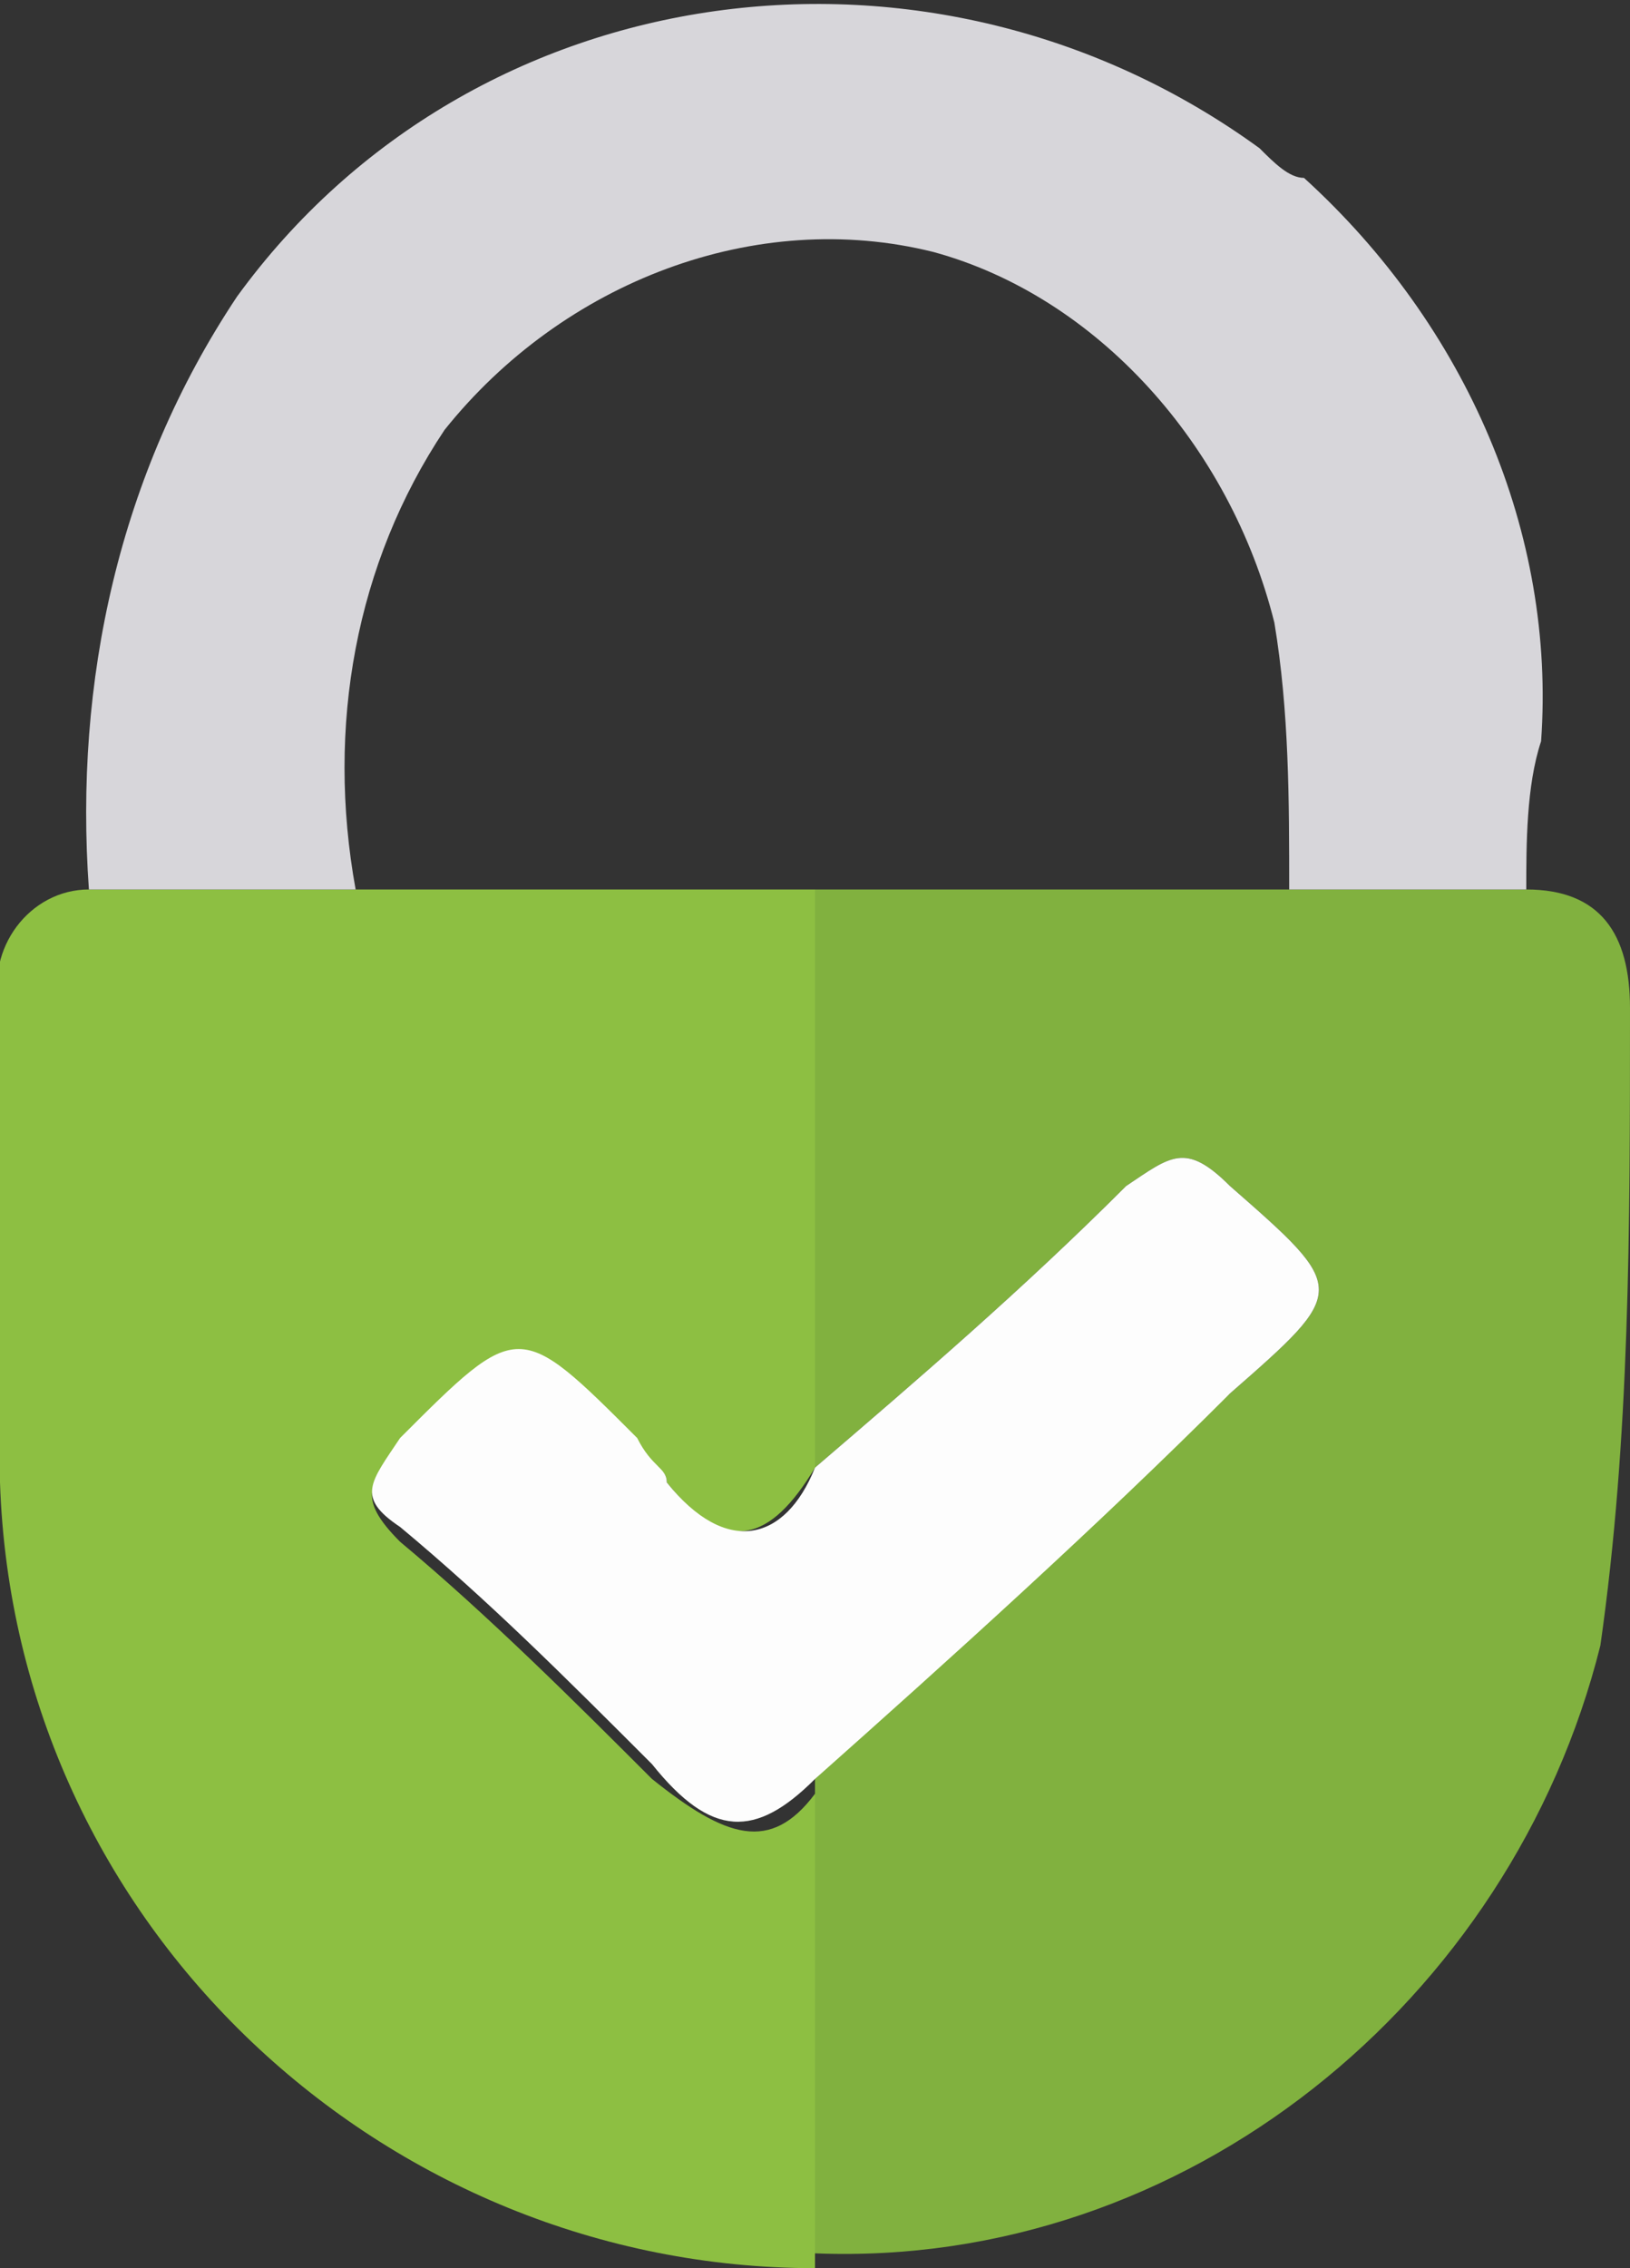 <?xml version="1.0" encoding="utf-8"?>
<!-- Generator: Adobe Illustrator 25.4.1, SVG Export Plug-In . SVG Version: 6.00 Build 0)  -->
<svg version="1.1" id="Calque_1" xmlns="http://www.w3.org/2000/svg" xmlns:xlink="http://www.w3.org/1999/xlink" x="0px" y="0px"
     width="11px" height="15.3px" viewBox="0 0 11 15.3" style="enable-background:new 0 0 11 15.3;" xml:space="preserve">
<rect x="0" y="0" width="11" height="15.3" fill="#333333" stroke="none"/>
<style type="text/css">
	.st0{fill-rule:evenodd;clip-rule:evenodd;fill:#8DBF42;}
	.st1{fill-rule:evenodd;clip-rule:evenodd;fill:#81B13F;}
	.st2{fill-rule:evenodd;clip-rule:evenodd;fill:#D7D6DA;}
	.st3{fill-rule:evenodd;clip-rule:evenodd;fill:#FDFDFD;}
</style>
    <g id="SSL-Secutriy" transform="translate(0 -16.35)">
	<g id="Groupe_353" transform="translate(0 16.35)">
		<path id="Fill-4" class="st0" d="M5.5,12.1c0,1.1,0,2.1,0,3.2C2.6,15.3,0.1,13,0,10C0,9,0,7.9,0,6.8C-0.1,6.4,0.2,6,0.6,6
			c0,0,0,0,0,0h1.7c1.1,0,2.1,0,3.2,0c0,1.3,0,2.6,0,3.9c-0.3,0.5-0.6,0.6-1,0.1C4.5,9.9,4.4,9.9,4.3,9.8c-0.8-0.8-0.8-0.7-1.6,0
			c-0.2,0.2-0.3,0.3,0,0.6c0.6,0.5,1.2,1.1,1.7,1.6C4.9,12.4,5.2,12.5,5.5,12.1"/>
        <path id="Fill-6" class="st1" d="M10.8,11.1c-0.6,2.4-2.8,4.2-5.3,4.1c0-1.1,0-2.1,0-3.2c0.9-0.9,1.9-1.8,2.8-2.6
			c0.8-0.7,0.8-0.7,0-1.4C8,7.7,7.9,7.8,7.6,8C6.9,8.7,6.2,9.3,5.5,9.9c0-1.3,0-2.6,0-3.9C6.6,6,7.7,6,8.7,6c0.5,0,1.1,0,1.6,0
			C10.8,6,11,6.3,11,6.8C11,8.3,11,9.7,10.8,11.1"/>
        <path id="Fill-8" class="st2" d="M10.3,6C9.8,6,9.3,6,8.7,6c0-0.6,0-1.2-0.1-1.8C8.3,3,7.4,2,6.3,1.7C5.1,1.4,3.8,1.9,3,2.9
			C2.4,3.8,2.2,4.9,2.4,6H0.6c-0.1-1.4,0.2-2.8,1-4c1.6-2.2,4.7-2.6,6.9-1c0.1,0.1,0.2,0.2,0.3,0.2c1.1,1,1.7,2.4,1.6,3.8
			C10.3,5.3,10.3,5.7,10.3,6"/>
        <path id="Fill-48" class="st3" d="M5.5,9.9C6.2,9.3,6.9,8.7,7.6,8C7.9,7.8,8,7.7,8.3,8c0.8,0.7,0.8,0.7,0,1.4
			c-0.9,0.9-1.9,1.8-2.8,2.6c-0.4,0.4-0.7,0.4-1.1-0.1c-0.6-0.6-1.1-1.1-1.7-1.6c-0.3-0.2-0.2-0.3,0-0.6c0.8-0.8,0.8-0.8,1.6,0
			C4.4,9.9,4.5,9.9,4.5,10C4.9,10.5,5.3,10.4,5.5,9.9"/>
	</g>
</g>
</svg>
